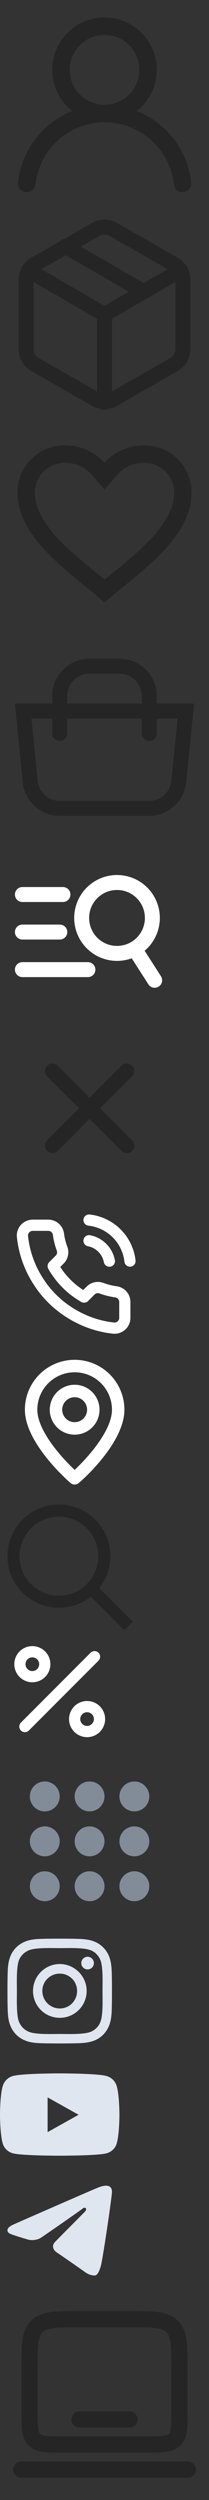 <svg width="28" height="334" viewBox="0 0 28 334" fill="none" xmlns="http://www.w3.org/2000/svg">
<rect x="0" y="0" width="28" height="334" fill="#333333" stroke="none"/>
<path d="M18 254C17.47 254 16.961 253.789 16.586 253.414C16.211 253.039 16 252.53 16 252C16 251.47 16.211 250.961 16.586 250.586C16.961 250.211 17.47 250 18 250C18.53 250 19.039 250.211 19.414 250.586C19.789 250.961 20 251.47 20 252C20 252.53 19.789 253.039 19.414 253.414C19.039 253.789 18.53 254 18 254ZM12 254C11.47 254 10.961 253.789 10.586 253.414C10.211 253.039 10 252.53 10 252C10 251.47 10.211 250.961 10.586 250.586C10.961 250.211 11.47 250 12 250C12.53 250 13.039 250.211 13.414 250.586C13.789 250.961 14 251.47 14 252C14 252.53 13.789 253.039 13.414 253.414C13.039 253.789 12.53 254 12 254ZM6 254C5.47 254 4.961 253.789 4.586 253.414C4.211 253.039 4 252.53 4 252C4 251.47 4.211 250.961 4.586 250.586C4.961 250.211 5.47 250 6 250C6.53 250 7.039 250.211 7.414 250.586C7.789 250.961 8 251.47 8 252C8 252.53 7.789 253.039 7.414 253.414C7.039 253.789 6.53 254 6 254ZM18 248C17.47 248 16.961 247.789 16.586 247.414C16.211 247.039 16 246.53 16 246C16 245.47 16.211 244.961 16.586 244.586C16.961 244.211 17.47 244 18 244C18.53 244 19.039 244.211 19.414 244.586C19.789 244.961 20 245.47 20 246C20 246.53 19.789 247.039 19.414 247.414C19.039 247.789 18.53 248 18 248ZM12 248C11.47 248 10.961 247.789 10.586 247.414C10.211 247.039 10 246.53 10 246C10 245.47 10.211 244.961 10.586 244.586C10.961 244.211 11.47 244 12 244C12.53 244 13.039 244.211 13.414 244.586C13.789 244.961 14 245.47 14 246C14 246.53 13.789 247.039 13.414 247.414C13.039 247.789 12.53 248 12 248ZM6 248C5.47 248 4.961 247.789 4.586 247.414C4.211 247.039 4 246.53 4 246C4 245.47 4.211 244.961 4.586 244.586C4.961 244.211 5.47 244 6 244C6.53 244 7.039 244.211 7.414 244.586C7.789 244.961 8 245.47 8 246C8 246.53 7.789 247.039 7.414 247.414C7.039 247.789 6.53 248 6 248ZM18 242C17.47 242 16.961 241.789 16.586 241.414C16.211 241.039 16 240.53 16 240C16 239.47 16.211 238.961 16.586 238.586C16.961 238.211 17.47 238 18 238C18.53 238 19.039 238.211 19.414 238.586C19.789 238.961 20 239.47 20 240C20 240.53 19.789 241.039 19.414 241.414C19.039 241.789 18.53 242 18 242ZM12 242C11.47 242 10.961 241.789 10.586 241.414C10.211 241.039 10 240.53 10 240C10 239.47 10.211 238.961 10.586 238.586C10.961 238.211 11.47 238 12 238C12.53 238 13.039 238.211 13.414 238.586C13.789 238.961 14 239.47 14 240C14 240.53 13.789 241.039 13.414 241.414C13.039 241.789 12.53 242 12 242ZM6 242C5.47 242 4.961 241.789 4.586 241.414C4.211 241.039 4 240.53 4 240C4 239.47 4.211 238.961 4.586 238.586C4.961 238.211 5.47 238 6 238C6.53 238 7.039 238.211 7.414 238.586C7.789 238.961 8 239.47 8 240C8 240.53 7.789 241.039 7.414 241.414C7.039 241.789 6.53 242 6 242Z" fill="#828C98"/>
<path d="M3 129.54H11.778M3 124.522H8.016M3 119.507H8.434M20.721 130.965L18.486 127.482M14.667 127.264C15.894 127.532 17.178 127.301 18.235 126.623C19.292 125.944 20.036 124.874 20.304 123.646C20.572 122.419 20.341 121.136 19.663 120.078C18.984 119.021 17.913 118.277 16.686 118.009C15.459 117.742 14.175 117.972 13.118 118.651C12.061 119.329 11.317 120.4 11.049 121.627C10.781 122.855 11.012 124.138 11.691 125.195C12.369 126.252 13.44 126.997 14.667 127.264Z" stroke="white" stroke-width="2" stroke-linecap="round" stroke-linejoin="round"/>
<path d="M10 181.667C9.124 181.667 8.257 181.839 7.448 182.174C6.64 182.509 5.905 183 5.285 183.619C4.666 184.238 4.175 184.973 3.841 185.782C3.506 186.591 3.334 187.458 3.334 188.334C3.334 192.834 9.209 197.917 9.459 198.134C9.61 198.263 9.802 198.334 10.001 198.334C10.199 198.334 10.391 198.263 10.542 198.134C10.834 197.917 16.667 192.834 16.667 188.334C16.667 187.459 16.495 186.592 16.16 185.783C15.825 184.974 15.334 184.239 14.715 183.62C14.096 183.001 13.361 182.51 12.552 182.174C11.743 181.839 10.877 181.667 10.001 181.667H10ZM10 196.375C8.226 194.709 5 191.117 5 188.334C5.001 187.008 5.527 185.737 6.465 184.799C7.403 183.861 8.674 183.335 10 183.334C10.657 183.334 11.307 183.463 11.914 183.714C12.521 183.965 13.072 184.334 13.536 184.798C14.001 185.262 14.369 185.814 14.62 186.42C14.871 187.027 15 187.677 15 188.334C15 191.117 11.776 194.717 10 196.375ZM10 185C9.507 185 9.021 185.11 8.575 185.321C8.13 185.532 7.737 185.839 7.425 186.22C7.112 186.601 6.888 187.046 6.768 187.524C6.648 188.002 6.635 188.501 6.731 188.984C6.859 189.631 7.176 190.226 7.642 190.692C8.108 191.159 8.703 191.477 9.349 191.606C9.996 191.734 10.667 191.668 11.276 191.415C11.886 191.163 12.406 190.735 12.772 190.186C13.2 189.545 13.393 188.775 13.317 188.007C13.242 187.24 12.903 186.523 12.358 185.977C11.733 185.352 10.884 185 10 185ZM10 190C9.67 190.001 9.347 189.904 9.073 189.72C8.799 189.537 8.585 189.276 8.46 188.971C8.334 188.666 8.3 188.331 8.365 188.008C8.429 187.685 8.588 187.388 8.822 187.155C8.996 186.981 9.207 186.847 9.439 186.764C9.671 186.681 9.919 186.65 10.164 186.674C10.409 186.698 10.646 186.777 10.857 186.904C11.069 187.031 11.249 187.203 11.386 187.408C11.554 187.659 11.651 187.95 11.666 188.252C11.681 188.553 11.614 188.853 11.471 189.12C11.329 189.386 11.117 189.608 10.858 189.764C10.599 189.919 10.303 190 10.001 190H10Z" fill="white"/>
<path d="M11.927 165.76C12.601 165.891 13.221 166.22 13.707 166.706C14.192 167.191 14.521 167.811 14.652 168.485M11.928 163C13.328 163.156 14.634 163.783 15.631 164.778C16.627 165.773 17.256 167.078 17.413 168.478M16.723 173.984V176.054C16.724 176.246 16.685 176.436 16.608 176.612C16.531 176.788 16.418 176.946 16.276 177.076C16.135 177.206 15.968 177.305 15.786 177.367C15.604 177.428 15.411 177.451 15.219 177.434C13.096 177.204 11.057 176.478 9.265 175.316C7.598 174.257 6.185 172.843 5.125 171.176C3.959 169.376 3.234 167.327 3.007 165.194C2.99 165.003 3.013 164.811 3.075 164.63C3.136 164.448 3.234 164.282 3.363 164.14C3.492 163.999 3.649 163.886 3.825 163.808C4 163.731 4.189 163.691 4.38 163.69H6.45C6.785 163.686 7.11 163.805 7.364 164.023C7.618 164.242 7.784 164.545 7.83 164.877C7.917 165.539 8.079 166.19 8.313 166.816C8.406 167.063 8.426 167.331 8.371 167.589C8.316 167.847 8.189 168.083 8.003 168.271L7.126 169.148C8.109 170.875 9.539 172.305 11.266 173.288L12.142 172.411C12.33 172.226 12.567 172.098 12.825 172.043C13.083 171.988 13.351 172.008 13.598 172.101C14.225 172.334 14.875 172.496 15.537 172.584C15.872 172.631 16.178 172.8 16.397 173.058C16.615 173.316 16.732 173.646 16.723 173.984Z" stroke="white" stroke-width="1.5" stroke-linecap="round" stroke-linejoin="round"/>
<path d="M16.652 217.8L12.163 213.313C11.39 213.921 10.497 214.357 9.542 214.591C8.587 214.826 7.593 214.853 6.627 214.671C5.171 214.399 3.841 213.664 2.835 212.577C1.829 211.49 1.199 210.107 1.04 208.634C0.934 207.657 1.039 206.669 1.346 205.736C1.654 204.803 2.158 203.946 2.824 203.223C3.675 202.3 4.762 201.626 5.968 201.275C7.173 200.924 8.452 200.909 9.666 201.231C11.145 201.624 12.451 202.498 13.379 203.714C14.307 204.931 14.805 206.421 14.793 207.951C14.781 209.482 14.26 210.964 13.312 212.165L17.8 216.653L16.652 217.8ZM7.894 202.625C6.851 202.626 5.832 202.936 4.965 203.515C4.097 204.094 3.421 204.917 3.021 205.88C2.516 207.091 2.481 208.446 2.921 209.681C3.362 210.916 4.247 211.942 5.403 212.56C6.56 213.178 7.905 213.343 9.176 213.023C10.448 212.702 11.554 211.92 12.28 210.827C12.957 209.813 13.262 208.595 13.142 207.382C13.022 206.168 12.485 205.033 11.622 204.171C10.633 203.183 9.292 202.627 7.894 202.625Z" fill="#252525"/>
<path d="M12.666 221.333L3.334 230.666M11.666 231.333C12.108 231.333 12.532 231.157 12.845 230.845C13.157 230.532 13.333 230.108 13.333 229.666C13.333 229.225 13.157 228.801 12.845 228.488C12.532 228.176 12.108 228 11.666 228C11.225 228 10.801 228.176 10.488 228.488C10.176 228.801 10 229.225 10 229.666C10 230.108 10.176 230.532 10.488 230.845C10.801 231.157 11.225 231.333 11.666 231.333ZM4.333 224C4.774 224 5.198 223.824 5.511 223.512C5.823 223.199 5.999 222.775 5.999 222.333C5.999 221.891 5.823 221.468 5.511 221.155C5.198 220.843 4.774 220.667 4.333 220.667C3.891 220.667 3.467 220.843 3.154 221.155C2.842 221.468 2.666 221.891 2.666 222.333C2.666 222.775 2.842 223.199 3.154 223.512C3.467 223.824 3.891 224 4.333 224Z" stroke="white" stroke-width="1.5" stroke-linecap="round" stroke-linejoin="round"/>
<path d="M4.045 104.397L3.105 94.999H24.895L23.956 104.397C23.857 105.384 23.395 106.299 22.659 106.965C21.924 107.63 20.967 107.999 19.976 107.999H8.026C7.035 107.999 6.078 107.63 5.343 106.965C4.607 106.299 4.144 105.384 4.045 104.397ZM8 94.999H20V92.999C20 91.938 19.579 90.921 18.829 90.171C18.079 89.42 17.061 88.999 16 88.999H12.001C10.94 88.999 9.922 89.42 9.172 90.171C8.422 90.921 8 91.938 8 92.999V94.999Z" stroke="#252525" stroke-width="2"/>
<path d="M20 97.999V94.999M8 97.999V94.999" stroke="#252525" stroke-width="2" stroke-linecap="round"/>
<path d="M14 80.5C13.248 79.833 12.398 79.139 11.498 78.4H11.487C8.319 75.81 4.729 72.88 3.144 69.368C2.623 68.25 2.347 67.034 2.334 65.8C2.332 64.963 2.498 64.133 2.821 63.36C3.145 62.587 3.619 61.887 4.217 61.3C4.815 60.713 5.524 60.252 6.302 59.943C7.081 59.633 7.913 59.483 8.751 59.5C10.128 59.502 11.476 59.9 12.633 60.647C13.142 60.977 13.603 61.377 14.001 61.834C14.401 61.378 14.861 60.979 15.369 60.647C16.526 59.901 17.874 59.502 19.251 59.5C20.088 59.483 20.921 59.634 21.699 59.943C22.478 60.252 23.187 60.714 23.784 61.301C24.382 61.888 24.856 62.588 25.18 63.361C25.503 64.133 25.669 64.963 25.667 65.8C25.655 67.036 25.379 68.254 24.857 69.374C23.272 72.885 19.683 75.815 16.516 78.4L16.504 78.41C15.604 79.144 14.754 79.838 14.002 80.51L14 80.5ZM8.75 61.834C7.664 61.821 6.616 62.237 5.834 62.991C5.461 63.358 5.166 63.795 4.965 64.278C4.765 64.761 4.663 65.279 4.667 65.801C4.681 66.699 4.884 67.585 5.265 68.4C6.013 69.915 7.023 71.286 8.248 72.45C9.404 73.617 10.734 74.746 11.884 75.696C12.203 75.959 12.527 76.223 12.851 76.488L13.056 76.655C13.367 76.909 13.689 77.173 14.001 77.432L14.016 77.418L14.023 77.412H14.03L14.04 77.404H14.052L14.073 77.387L14.121 77.348L14.129 77.341L14.142 77.331H14.149L14.159 77.322L14.934 76.686L15.137 76.52C15.465 76.253 15.789 75.988 16.107 75.725C17.258 74.775 18.589 73.647 19.745 72.475C20.97 71.312 21.98 69.941 22.728 68.425C23.116 67.604 23.322 66.709 23.334 65.8C23.336 65.279 23.234 64.763 23.034 64.282C22.833 63.801 22.539 63.365 22.167 63C21.387 62.242 20.339 61.823 19.251 61.834C18.594 61.829 17.944 61.962 17.343 62.226C16.741 62.49 16.203 62.878 15.762 63.364L14.001 65.394L12.239 63.364C11.799 62.878 11.26 62.49 10.659 62.226C10.058 61.962 9.407 61.829 8.751 61.834H8.75Z" fill="#252525"/>
<path d="M19.25 38.967L8.75 32.912M24.5 46.667V37.333C24.5 36.923 24.391 36.522 24.187 36.167C23.982 35.813 23.687 35.519 23.333 35.315L15.167 30.649C14.812 30.444 14.41 30.336 14 30.336C13.59 30.336 13.188 30.444 12.833 30.649L4.667 35.315C4.313 35.519 4.018 35.814 3.813 36.168C3.608 36.522 3.5 36.924 3.5 37.334V46.667C3.5 47.076 3.609 47.478 3.813 47.832C4.018 48.186 4.313 48.48 4.667 48.685L12.833 53.352C13.188 53.557 13.59 53.664 14 53.664C14.41 53.664 14.812 53.557 15.167 53.352L23.333 48.685C23.687 48.48 23.982 48.186 24.186 47.832C24.391 47.478 24.499 47.076 24.5 46.667Z" stroke="#252525" stroke-width="2" stroke-linecap="round" stroke-linejoin="round"/>
<path d="M3.814 36.12L14.001 42.012L24.184 36.12M14.001 53.76V42" stroke="#252525" stroke-width="2" stroke-linecap="round" stroke-linejoin="round"/>
<path d="M18.329 14.829C19.473 13.93 20.308 12.695 20.718 11.299C21.127 9.903 21.092 8.413 20.616 7.038C20.139 5.663 19.246 4.47 18.061 3.626C16.875 2.782 15.456 2.328 14.001 2.328C12.545 2.328 11.126 2.782 9.941 3.626C8.755 4.47 7.862 5.663 7.386 7.038C6.91 8.413 6.874 9.903 7.284 11.299C7.694 12.695 8.529 13.93 9.672 14.829C7.712 15.614 6.002 16.917 4.724 18.597C3.446 20.278 2.648 22.274 2.415 24.372C2.381 24.682 2.471 24.992 2.666 25.235C2.861 25.478 3.144 25.634 3.454 25.668C3.763 25.702 4.074 25.612 4.317 25.417C4.56 25.222 4.715 24.939 4.749 24.629C5.005 22.348 6.092 20.241 7.803 18.711C9.514 17.181 11.729 16.335 14.024 16.335C16.32 16.335 18.535 17.181 20.246 18.711C21.957 20.241 23.044 22.348 23.299 24.629C23.331 24.916 23.468 25.18 23.683 25.372C23.898 25.564 24.177 25.669 24.465 25.667H24.594C24.9 25.632 25.179 25.477 25.371 25.237C25.563 24.997 25.653 24.69 25.62 24.384C25.387 22.28 24.584 20.279 23.3 18.596C22.015 16.913 20.297 15.611 18.329 14.829ZM14 14C12.762 14 11.575 13.509 10.7 12.633C9.825 11.758 9.333 10.571 9.333 9.333C9.333 8.096 9.825 6.909 10.7 6.033C11.575 5.158 12.762 4.666 14 4.666C15.238 4.666 16.425 5.158 17.3 6.033C18.176 6.909 18.667 8.096 18.667 9.333C18.667 10.571 18.176 11.758 17.3 12.633C16.425 13.509 15.238 14 14 14Z" fill="#252525"/>
<path fill-rule="evenodd" clip-rule="evenodd" d="M17.707 143.768C17.883 143.578 17.978 143.328 17.973 143.069C17.968 142.811 17.863 142.564 17.68 142.381C17.497 142.198 17.251 142.093 16.992 142.088C16.734 142.083 16.483 142.178 16.293 142.353L12 146.646L7.707 142.353C7.517 142.178 7.267 142.083 7.008 142.088C6.75 142.093 6.503 142.198 6.32 142.381C6.138 142.564 6.033 142.811 6.028 143.069C6.022 143.328 6.118 143.578 6.293 143.768L10.586 148.061L6.293 152.353C6.118 152.543 6.022 152.794 6.028 153.052C6.033 153.311 6.138 153.557 6.32 153.74C6.503 153.923 6.75 154.028 7.008 154.033C7.267 154.038 7.517 153.943 7.707 153.768L12 149.475L16.293 153.768C16.481 153.956 16.735 154.061 17 154.061C17.266 154.061 17.52 153.955 17.708 153.768C17.895 153.58 18 153.326 18 153.06C18 152.795 17.895 152.541 17.707 152.353L13.414 148.061L17.707 143.768Z" fill="#252525"/>
<path d="M8.016 262.391C6.016 262.391 4.422 264.016 4.422 265.984C4.422 267.984 6.016 269.578 8.016 269.578C9.984 269.578 11.609 267.984 11.609 265.984C11.609 264.016 9.984 262.391 8.016 262.391ZM8.016 268.328C6.734 268.328 5.672 267.297 5.672 265.984C5.672 264.703 6.703 263.672 8.016 263.672C9.297 263.672 10.328 264.703 10.328 265.984C10.328 267.297 9.297 268.328 8.016 268.328ZM12.578 262.266C12.578 262.734 12.203 263.109 11.734 263.109C11.266 263.109 10.891 262.734 10.891 262.266C10.891 261.797 11.266 261.422 11.734 261.422C12.203 261.422 12.578 261.797 12.578 262.266ZM14.953 263.109C14.891 261.984 14.641 260.984 13.828 260.172C13.016 259.359 12.016 259.109 10.891 259.047C9.734 258.984 6.266 258.984 5.109 259.047C3.984 259.109 3.016 259.359 2.172 260.172C1.359 260.984 1.109 261.984 1.047 263.109C0.984 264.266 0.984 267.734 1.047 268.891C1.109 270.016 1.359 270.984 2.172 271.828C3.016 272.641 3.984 272.891 5.109 272.953C6.266 273.016 9.734 273.016 10.891 272.953C12.016 272.891 13.016 272.641 13.828 271.828C14.641 270.984 14.891 270.016 14.953 268.891C15.016 267.734 15.016 264.266 14.953 263.109ZM13.453 270.109C13.234 270.734 12.734 271.203 12.141 271.453C11.203 271.828 9.016 271.734 8.016 271.734C6.984 271.734 4.797 271.828 3.891 271.453C3.266 271.203 2.797 270.734 2.547 270.109C2.172 269.203 2.266 267.016 2.266 265.984C2.266 264.984 2.172 262.797 2.547 261.859C2.797 261.266 3.266 260.797 3.891 260.547C4.797 260.172 6.984 260.266 8.016 260.266C9.016 260.266 11.203 260.172 12.141 260.547C12.734 260.766 13.203 261.266 13.453 261.859C13.828 262.797 13.734 264.984 13.734 265.984C13.734 267.016 13.828 269.203 13.453 270.109Z" fill="#E0E6EF"/>
<path d="M15.649 278.747C15.473 278.06 14.918 277.516 14.245 277.344C12.987 277 8.015 277 8.015 277C8.015 277 3.013 277 1.755 277.344C1.082 277.516 0.527 278.06 0.351 278.747C0 279.951 0 282.529 0 282.529C0 282.529 0 285.078 0.351 286.31C0.527 286.997 1.082 287.513 1.755 287.685C3.013 288 8.015 288 8.015 288C8.015 288 12.987 288 14.245 287.685C14.918 287.513 15.473 286.997 15.649 286.31C16 285.078 16 282.529 16 282.529C16 282.529 16 279.951 15.649 278.747ZM6.377 284.849V280.208L10.53 282.529L6.377 284.849Z" fill="#E0E6EF"/>
<path d="M14.993 292.972C14.854 294.464 13.732 302.033 13.492 302.793C13.288 303.441 13.072 304 12.661 304C12.25 304 11.802 303.852 11.36 303.526C10.917 303.199 7.981 301.164 7.573 300.898C7.215 300.666 6.837 300.084 7.37 299.523C7.642 299.237 9.024 297.846 10.103 296.759C10.765 296.093 11.313 295.541 11.421 295.429C11.706 295.134 11.428 294.758 11.081 295.052C10.733 295.346 5.884 298.699 5.464 298.968C5.068 299.223 4.361 299.377 3.739 299.199C3.094 299.015 2.002 298.673 1.568 298.514C1.151 298.36 1 298.212 1 297.948C1 297.574 1.511 297.315 2.051 297.078C2.621 296.828 12.48 292.502 13.251 292.215C13.814 292.005 14.299 291.924 14.626 292.086C14.897 292.22 15.034 292.52 14.993 292.972Z" fill="#E0E6EF"/>
<path fill-rule="evenodd" clip-rule="evenodd" d="M10.59 309H17.41C18.937 309 20.167 309 21.135 309.13C22.14 309.265 22.986 309.554 23.658 310.226C24.33 310.898 24.619 311.744 24.754 312.749C24.884 313.717 24.884 314.947 24.884 316.474V322.174C24.884 323.177 24.884 324.014 24.794 324.678C24.7 325.378 24.493 326.011 23.985 326.52C23.476 327.028 22.843 327.235 22.143 327.329C21.479 327.419 20.642 327.419 19.639 327.419H8.361C7.358 327.419 6.521 327.419 5.857 327.329C5.157 327.235 4.524 327.028 4.015 326.52C3.507 326.011 3.3 325.378 3.205 324.678C3.116 324.014 3.116 323.177 3.116 322.174V316.474C3.116 314.947 3.116 313.717 3.246 312.749C3.381 311.744 3.67 310.898 4.342 310.226C5.014 309.554 5.86 309.265 6.865 309.13C7.833 309 9.063 309 10.59 309ZM7.088 310.79C6.269 310.9 5.835 311.101 5.526 311.41C5.217 311.719 5.016 312.153 4.906 312.972C4.792 313.815 4.791 314.933 4.791 316.535V322.116C4.791 323.192 4.792 323.915 4.865 324.454C4.934 324.97 5.054 325.19 5.199 325.336C5.345 325.481 5.565 325.601 6.08 325.67C6.62 325.742 7.343 325.744 8.419 325.744H19.581C20.657 325.744 21.38 325.742 21.92 325.67C22.435 325.601 22.655 325.481 22.801 325.336C22.946 325.19 23.066 324.97 23.135 324.454C23.207 323.915 23.209 323.192 23.209 322.116V316.535C23.209 314.933 23.207 313.815 23.094 312.972C22.984 312.153 22.783 311.719 22.474 311.41C22.165 311.101 21.731 310.9 20.912 310.79C20.069 310.676 18.951 310.674 17.349 310.674H10.651C9.049 310.674 7.931 310.676 7.088 310.79ZM9.814 323.233C9.814 322.77 10.189 322.395 10.651 322.395H17.349C17.811 322.395 18.186 322.77 18.186 323.233C18.186 323.695 17.811 324.07 17.349 324.07H10.651C10.189 324.07 9.814 323.695 9.814 323.233ZM2 329.93C2 329.468 2.375 329.093 2.837 329.093H25.163C25.625 329.093 26 329.468 26 329.93C26 330.393 25.625 330.767 25.163 330.767H2.837C2.375 330.767 2 330.393 2 329.93Z" fill="#252525" stroke="#252525" stroke-width="0.5" stroke-linecap="round"/>
</svg>
